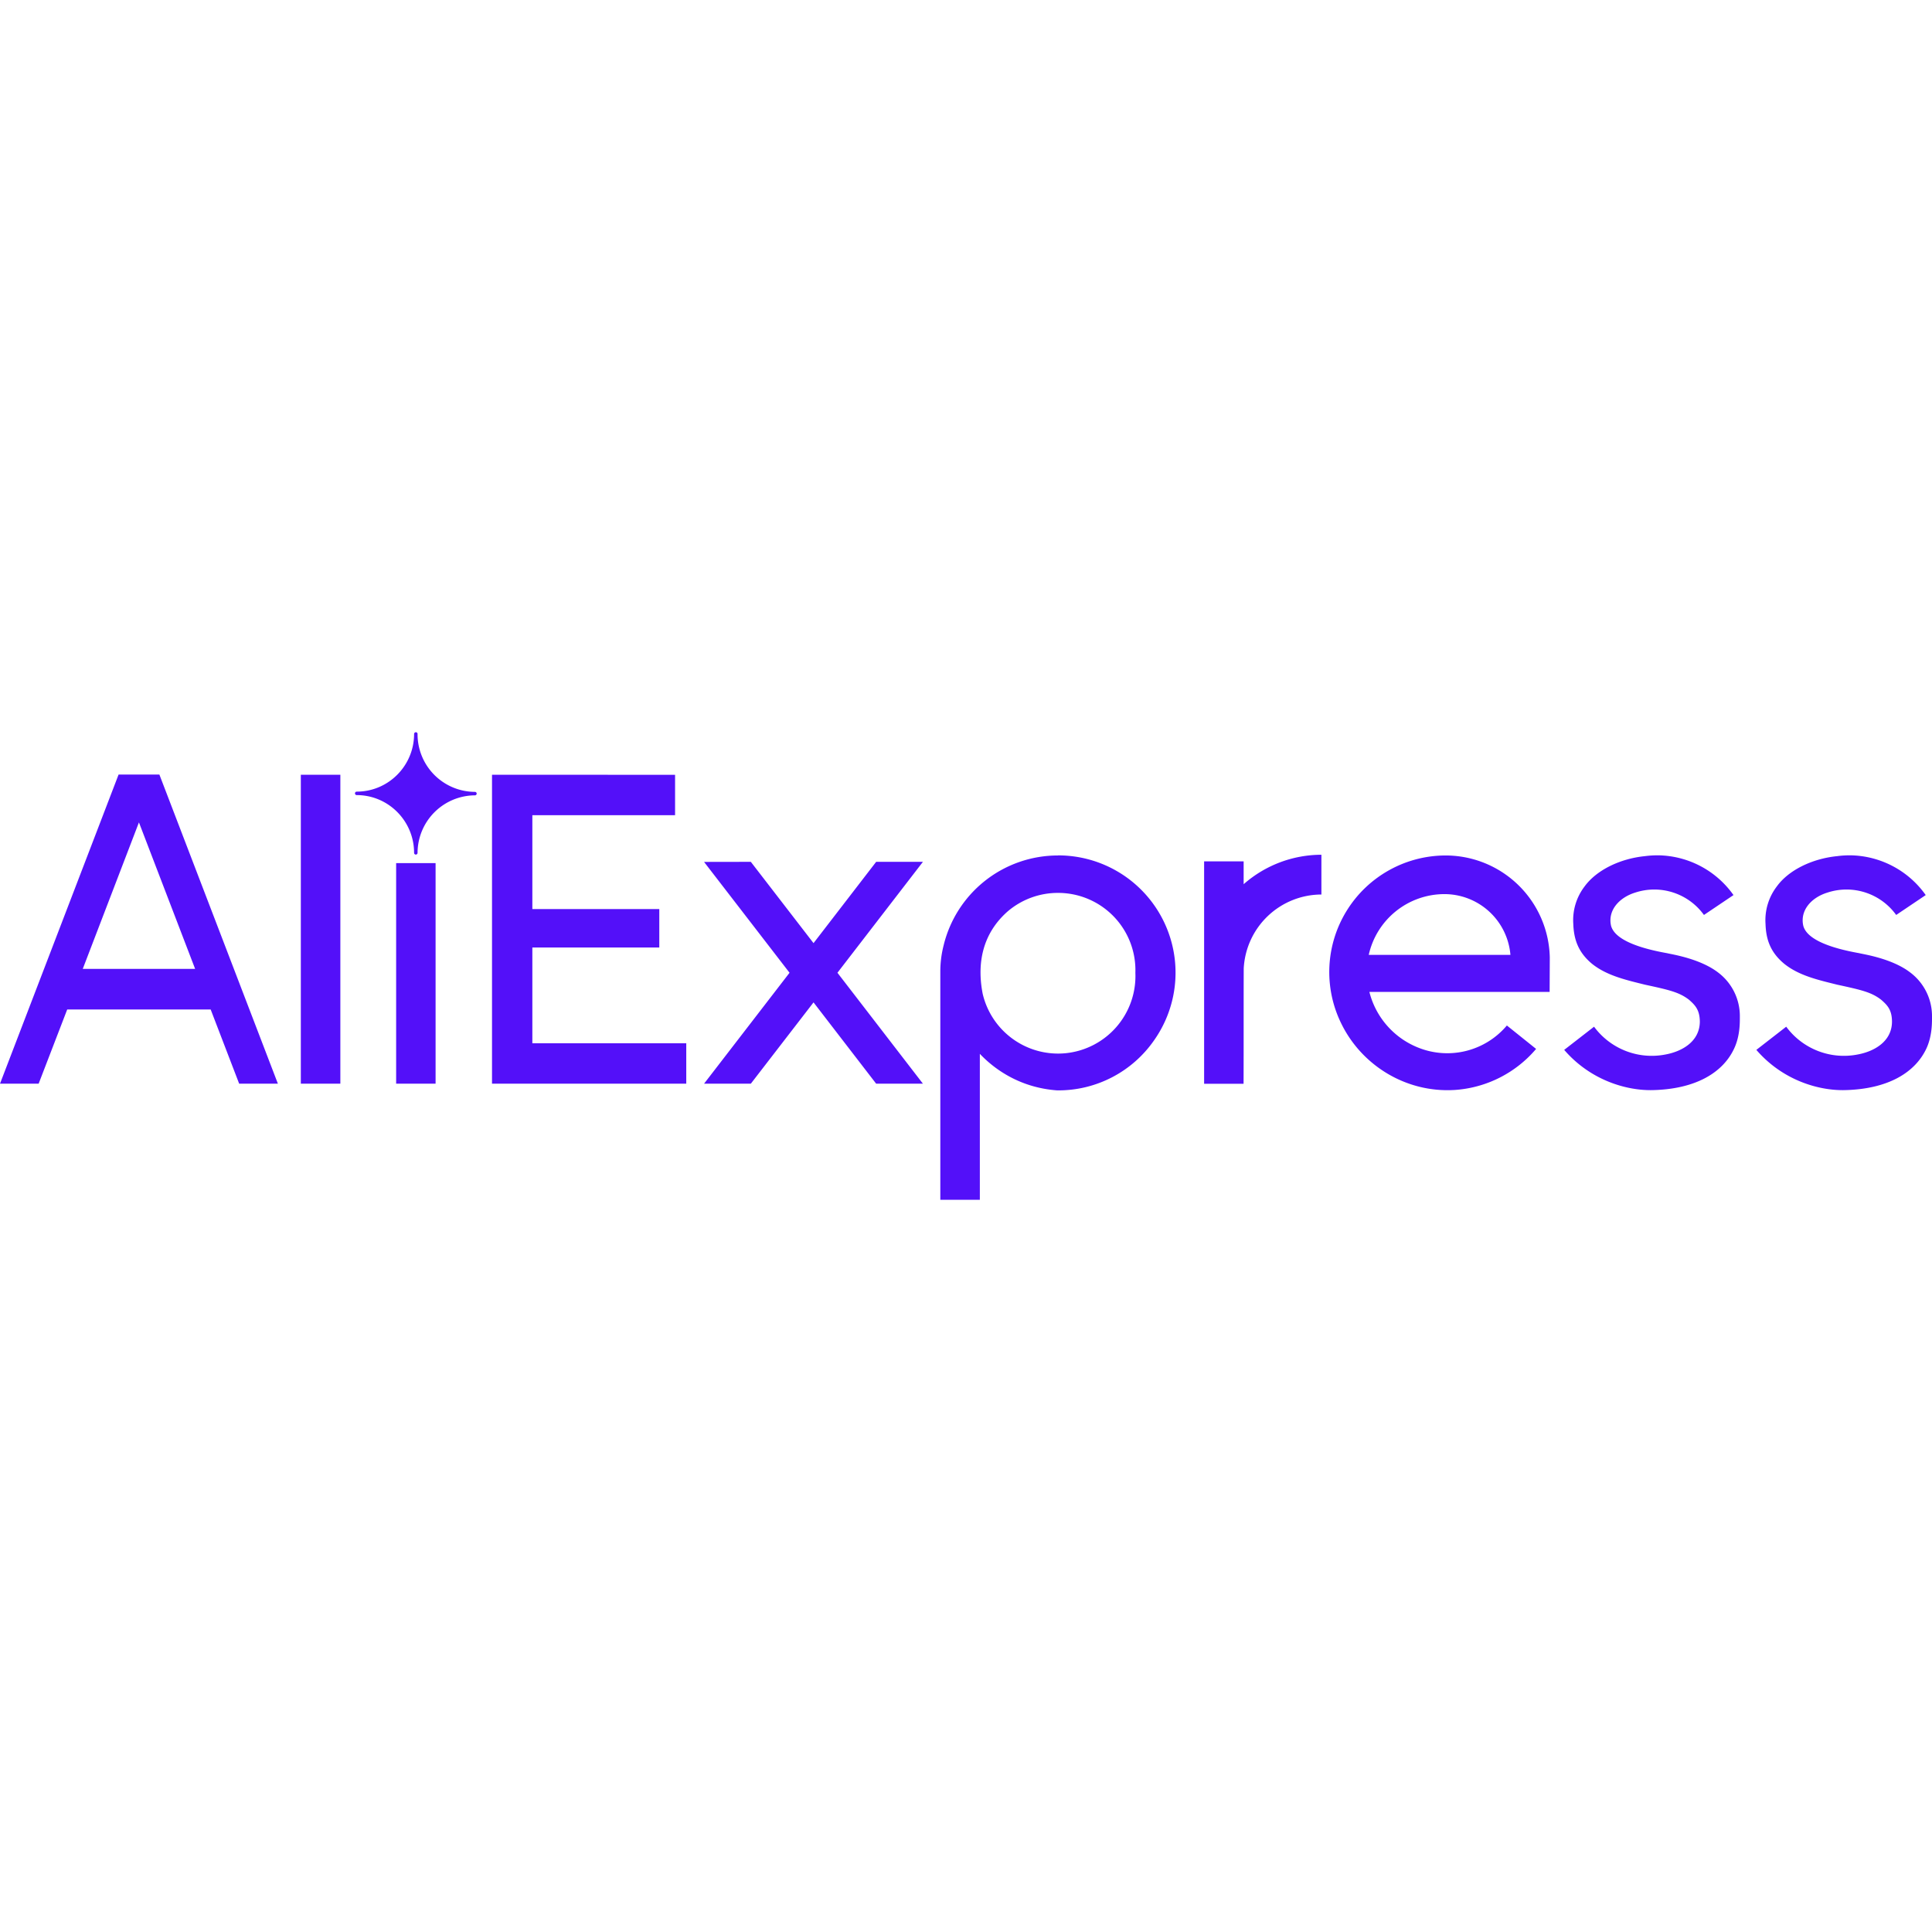 <svg role="img" width="32px" height="32px" viewBox="0 0 24 24" xmlns="http://www.w3.org/2000/svg"><title>AliExpress</title><path fill="#5310f9" d="M5.166 9.096a.022.022 0 0 0-.022.021c0 .396-.32.717-.713.717a.021.021 0 0 0-.021.022c0 .012.01.021.021.021.394 0 .713.322.713.718 0 .012.01.021.022.021.011 0 .021-.01.021-.021A.717.717 0 0 1 5.9 9.88a.021.021 0 0 0 0-.043.716.716 0 0 1-.713-.718v-.002a.021.021 0 0 0-.006-.015.022.022 0 0 0-.015-.006zm-3.693.526L0 13.462h.48l.355-.922h1.782l.354.922h.481L1.98 9.622zm2.264.002v3.838h.491V9.624zm2.375 0v3.838h2.413v-.502H6.613v-1.19H8.19v-.477H6.613v-1.166h1.773v-.502zm-4.386.592l.698 1.82H1.028zm14.689.402a1.466 1.466 0 0 0-.966.366V10.7h-.491v2.763h.49c.002-.477 0-.955.002-1.433a.969.969 0 0 1 .965-.918zm4.18.007c-.053 0-.105.003-.158.01-.315.031-.606.175-.753.377a.689.689 0 0 0-.14.465c.007.2.066.357.233.496.184.147.42.2.657.259.311.067.426.095.546.186.08.07.133.127.136.27 0 .25-.221.372-.42.41a.89.89 0 0 1-.894-.344l-.371.288c.33.382.777.505 1.09.5.54-.01.891-.217 1.029-.534.066-.153.063-.309.063-.38a.677.677 0 0 0-.267-.545c-.228-.177-.583-.228-.636-.242-.437-.078-.658-.196-.697-.341-.043-.192.102-.35.297-.411a.76.76 0 0 1 .857.277l.367-.247a1.166 1.166 0 0 0-.939-.494zm2.387 0c-.052 0-.105.003-.157.01-.316.031-.607.175-.753.377a.689.689 0 0 0-.14.465c.006.2.065.357.233.496.183.147.42.2.657.259.31.067.426.095.545.186.081.07.134.127.136.27.001.25-.221.372-.42.41a.89.89 0 0 1-.894-.344l-.371.288c.33.382.777.505 1.09.5.541-.01.891-.217 1.03-.534.065-.153.062-.309.062-.38a.677.677 0 0 0-.267-.545c-.227-.177-.583-.228-.636-.242-.437-.078-.658-.196-.696-.341-.043-.192.101-.35.297-.411a.76.76 0 0 1 .857.277l.367-.247a1.167 1.167 0 0 0-.94-.494zm-9.84.002a1.461 1.461 0 0 0-1.42 1.117 1.305 1.305 0 0 0-.041.327v2.833h.491v-1.813c.17.18.487.42.96.454a1.447 1.447 0 0 0 1.208-.627 1.457 1.457 0 0 0-1.199-2.292zm4.804 0a1.448 1.448 0 0 0-1.288 2.08c.255.53.811.87 1.412.833a1.452 1.452 0 0 0 1.012-.51l-.363-.291a.968.968 0 0 1-1.106.273 1.01 1.01 0 0 1-.602-.69h2.239l.002-.427a1.295 1.295 0 0 0-1.306-1.268zm-9.2.08l1.062 1.377-1.062 1.378h.581l.779-1.01.778 1.01h.581l-1.062-1.378 1.062-1.378h-.581l-.778 1.01-.779-1.01zm-3.825.015v2.74h.49v-2.74zm8.233.37a.96.96 0 0 1 .95.993.963.963 0 0 1-.863.998.962.962 0 0 1-1.034-.739c-.074-.382 0-.746.307-1.019a.959.959 0 0 1 .64-.233zm4.79.015a.823.823 0 0 1 .819.755h-1.76a.964.964 0 0 1 .94-.755z"/></svg>